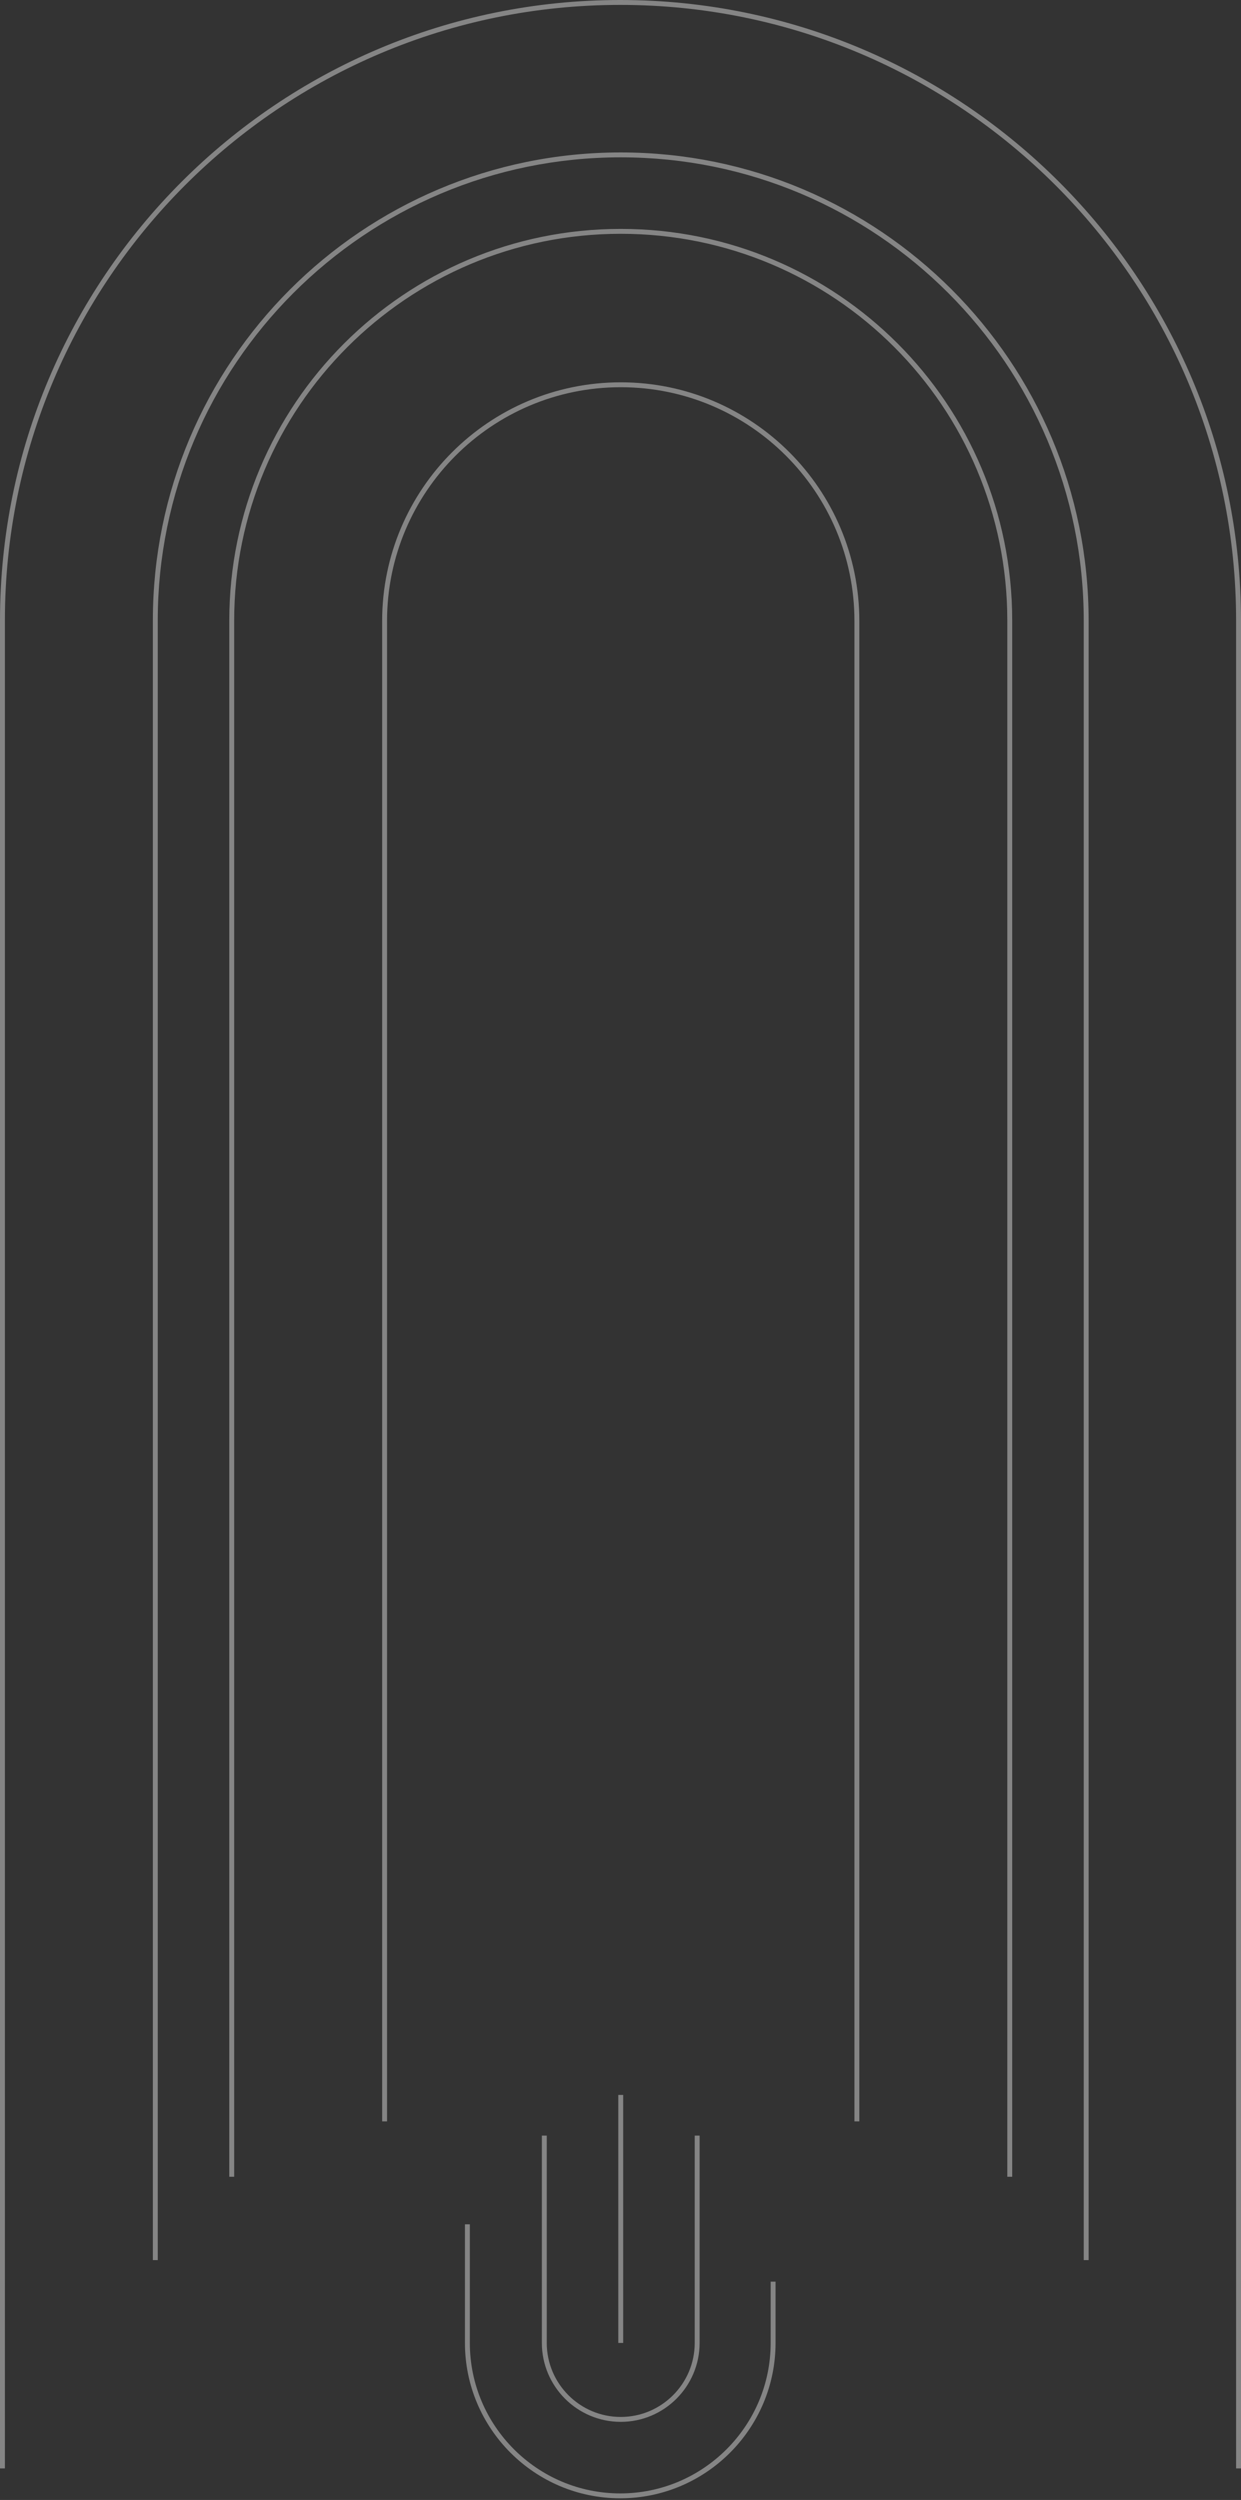 <?xml version="1.0" encoding="UTF-8"?> <svg xmlns="http://www.w3.org/2000/svg" width="516" height="1039" viewBox="0 0 516 1039" fill="none"><rect x="0" y="0" width="516" height="1039" fill="#333333" stroke="none"/> <g opacity="0.4"> <path fill-rule="evenodd" clip-rule="evenodd" d="M320.437 973.738C320.437 1008.21 292.374 1036.28 257.898 1036.28C223.422 1036.28 195.359 1008.21 195.359 973.738L195.359 924.44L193.322 924.44L193.322 973.738C193.322 1009.34 222.297 1038.31 257.898 1038.31C293.499 1038.31 322.475 1009.34 322.475 973.738L322.475 948.274L320.437 948.274L320.437 973.738ZM513.963 1025.89L513.963 257.898C513.963 116.679 399.119 2.037 257.898 2.037C116.677 2.037 2.037 116.475 2.037 257.898L2.037 1025.89L2.43053e-05 1025.89L-4.28346e-05 257.898C-5.52967e-05 115.348 115.553 -6.63197e-05 257.898 -7.87639e-05C400.242 -9.12081e-05 516 115.552 516 257.898L516 1025.89L513.963 1025.89ZM450.609 939.311L450.609 257.897C450.609 151.512 364.488 65.391 258.102 65.391C151.717 65.391 65.595 151.715 65.595 257.897L65.595 939.311L63.558 939.311L63.558 257.897C63.558 150.591 150.59 63.353 258.102 63.353C365.613 63.353 452.646 150.387 452.646 257.897L452.646 939.311L450.609 939.311ZM418.83 257.897L418.83 904.68L420.867 904.68L420.867 257.897C420.867 167.906 348.094 95.132 258.102 95.132C168.109 95.132 95.337 168.11 95.337 257.897L95.337 904.68L97.374 904.68L97.374 257.897C97.374 169.234 169.236 97.169 258.102 97.169C346.969 97.169 418.83 169.031 418.83 257.897ZM355.272 881.661L355.272 258.101C355.272 204.477 311.727 160.931 258.102 160.931C204.478 160.931 160.932 204.477 160.932 258.101L160.932 881.661L158.895 881.661L158.895 258.101C158.895 203.351 203.353 158.894 258.102 158.894C312.852 158.894 357.309 203.351 357.309 258.101L357.31 881.661L355.272 881.661ZM259.121 973.738L259.121 870.66L257.083 870.66L257.083 973.738L259.121 973.738ZM258.102 1004.5C275.058 1004.5 288.862 990.694 288.862 973.738L288.862 887.568L290.899 887.568L290.899 973.738C290.899 991.819 276.183 1006.54 258.102 1006.54C240.02 1006.54 225.304 991.819 225.304 973.738L225.304 887.568L227.341 887.568L227.341 973.738C227.341 990.694 241.145 1004.5 258.102 1004.5Z" fill="white"></path> </g> </svg> 